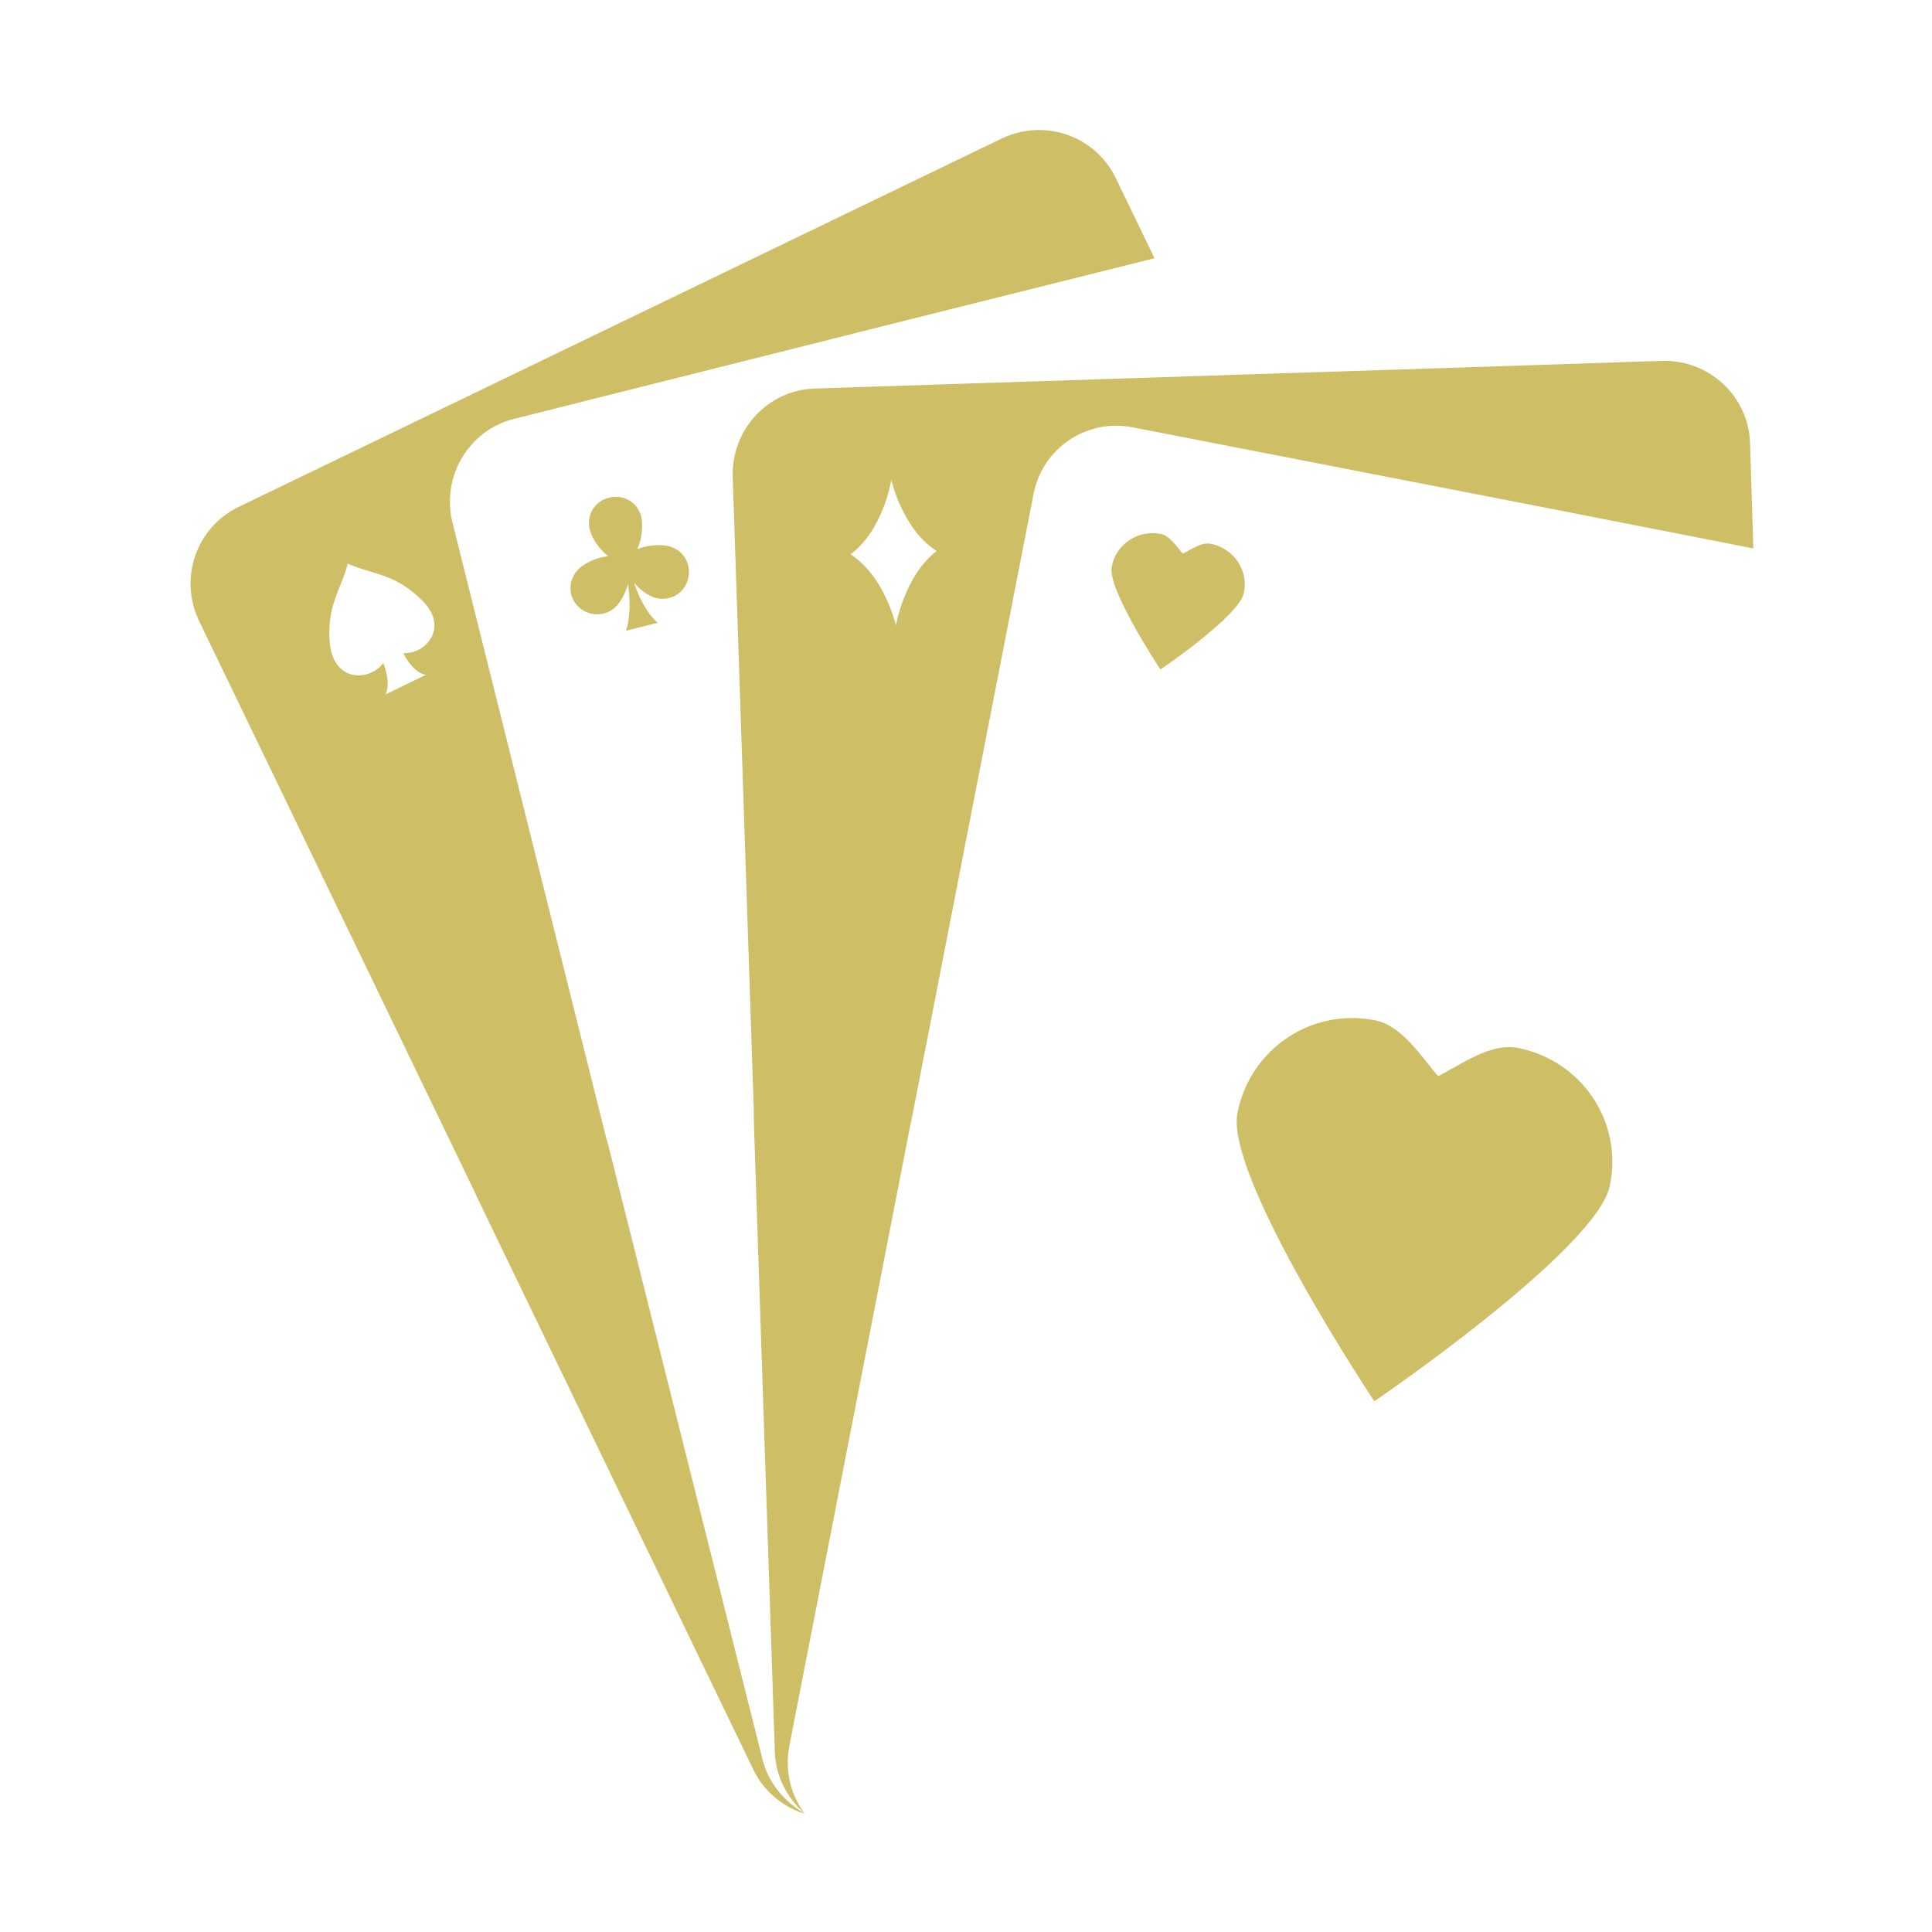 <?xml version="1.0" encoding="UTF-8"?> <svg xmlns="http://www.w3.org/2000/svg" xmlns:xlink="http://www.w3.org/1999/xlink" width="500" zoomAndPan="magnify" viewBox="0 0 375 375" height="500" preserveAspectRatio="xMidYMid meet" version="1.0"><defs><clipPath id="4772c85291"><path d="M 36 25 L 225 25 L 225 352.168 L 36 352.168 Z M 36 25 " clip-rule="nonzero"></path></clipPath><clipPath id="32ba40f56b"><path d="M 142 70 L 340.645 70 L 340.645 352 L 142 352 Z M 142 70 " clip-rule="nonzero"></path></clipPath></defs><g clip-path="url(#4772c85291)"><path fill="#cebe65" d="M 147.965 341.344 L 118.078 222.301 L 117.566 220.512 L 87.805 101.344 C 85.633 92.527 90.996 83.461 99.812 81.289 L 179.641 61.234 L 224.09 50.121 L 216.555 34.539 C 212.594 26.367 202.762 22.918 194.457 26.875 L 120.375 62.641 L 46.293 98.402 C 38.117 102.363 34.668 112.199 38.629 120.5 L 92.02 231.113 L 92.785 232.773 L 146.176 343.387 C 148.219 347.73 152.051 350.797 156.266 352.074 C 152.18 349.645 149.113 346.07 147.965 341.344 Z M 82.695 130.977 L 78.734 132.891 L 74.777 134.809 C 76.055 132.762 74.395 128.676 74.395 128.676 C 71.965 132.125 64.941 132.637 64.047 125.098 C 63.281 117.562 66.219 114.496 67.496 109.391 C 72.223 111.559 76.566 111.176 81.93 116.543 C 87.293 121.777 82.566 127.016 78.352 126.762 C 78.227 126.887 80.27 130.719 82.695 130.977 Z M 82.695 130.977 " fill-opacity="1" fill-rule="nonzero"></path></g><path fill="#cebe65" d="M 127.145 116.031 C 129.957 116.797 132.766 115.266 133.531 112.453 C 134.297 109.645 132.766 106.836 129.957 106.066 C 128.293 105.559 125.613 105.812 123.695 106.578 C 124.59 104.664 124.848 102.109 124.461 100.32 C 123.824 97.512 121.016 95.852 118.203 96.617 C 115.395 97.254 113.734 100.066 114.5 102.875 C 114.883 104.535 116.414 106.707 118.078 107.984 C 115.906 108.113 113.605 109.262 112.328 110.41 C 110.285 112.453 110.156 115.648 112.199 117.691 C 114.246 119.734 117.438 119.734 119.48 117.82 C 120.504 116.797 121.398 115.137 121.91 113.348 C 122.293 116.16 122.418 119.605 121.523 122.418 L 124.59 121.652 L 127.656 120.883 C 125.484 118.969 123.953 115.773 123.059 113.094 C 124.207 114.5 125.867 115.648 127.145 116.031 Z M 127.145 116.031 " fill-opacity="1" fill-rule="nonzero"></path><g clip-path="url(#32ba40f56b)"><path fill="#cebe65" d="M 219.875 82.949 L 300.602 98.66 L 340.324 106.449 L 339.684 86.016 C 339.43 76.945 331.766 69.793 322.57 70.047 L 283.867 71.324 L 240.312 72.73 L 158.184 75.414 C 149.113 75.668 141.961 83.332 142.219 92.527 L 146.305 215.277 L 146.305 217.191 L 150.391 339.938 C 150.52 344.793 152.82 349.008 156.141 351.945 C 153.457 348.367 152.309 343.645 153.203 338.918 L 176.703 218.34 L 177.086 216.555 L 200.59 95.977 C 202.25 87.035 210.934 81.16 219.875 82.949 Z M 173.895 121.395 C 173.895 121.395 171.723 111.816 165.082 107.602 C 171.469 102.875 173 93.168 173 93.168 C 173 93.168 175.172 102.746 181.812 106.961 C 175.555 111.688 173.895 121.395 173.895 121.395 Z M 173.895 121.395 " fill-opacity="1" fill-rule="nonzero"></path></g><path fill="#cebe65" d="M 235.074 105.559 C 233.16 105.176 231.117 106.707 229.582 107.473 C 228.434 106.195 227.027 103.898 225.242 103.641 C 220.898 102.746 216.555 105.684 215.789 110.027 C 214.895 114.371 225.242 129.953 225.242 129.953 C 225.242 129.953 240.695 119.48 241.461 115.008 C 242.355 110.668 239.418 106.449 235.074 105.559 Z M 235.074 105.559 " fill-opacity="1" fill-rule="nonzero"></path><path fill="#cebe65" d="M 294.598 203.398 C 289.359 202.375 283.613 206.59 279.141 208.891 C 275.949 205.184 272.117 199.055 266.879 198.031 C 254.492 195.605 242.613 203.652 240.184 216.043 C 237.758 228.434 266.754 271.988 266.754 271.988 C 266.754 271.988 310.051 242.48 312.48 230.094 C 315.035 217.703 306.988 205.824 294.598 203.398 Z M 294.598 203.398 " fill-opacity="1" fill-rule="nonzero"></path></svg> 
